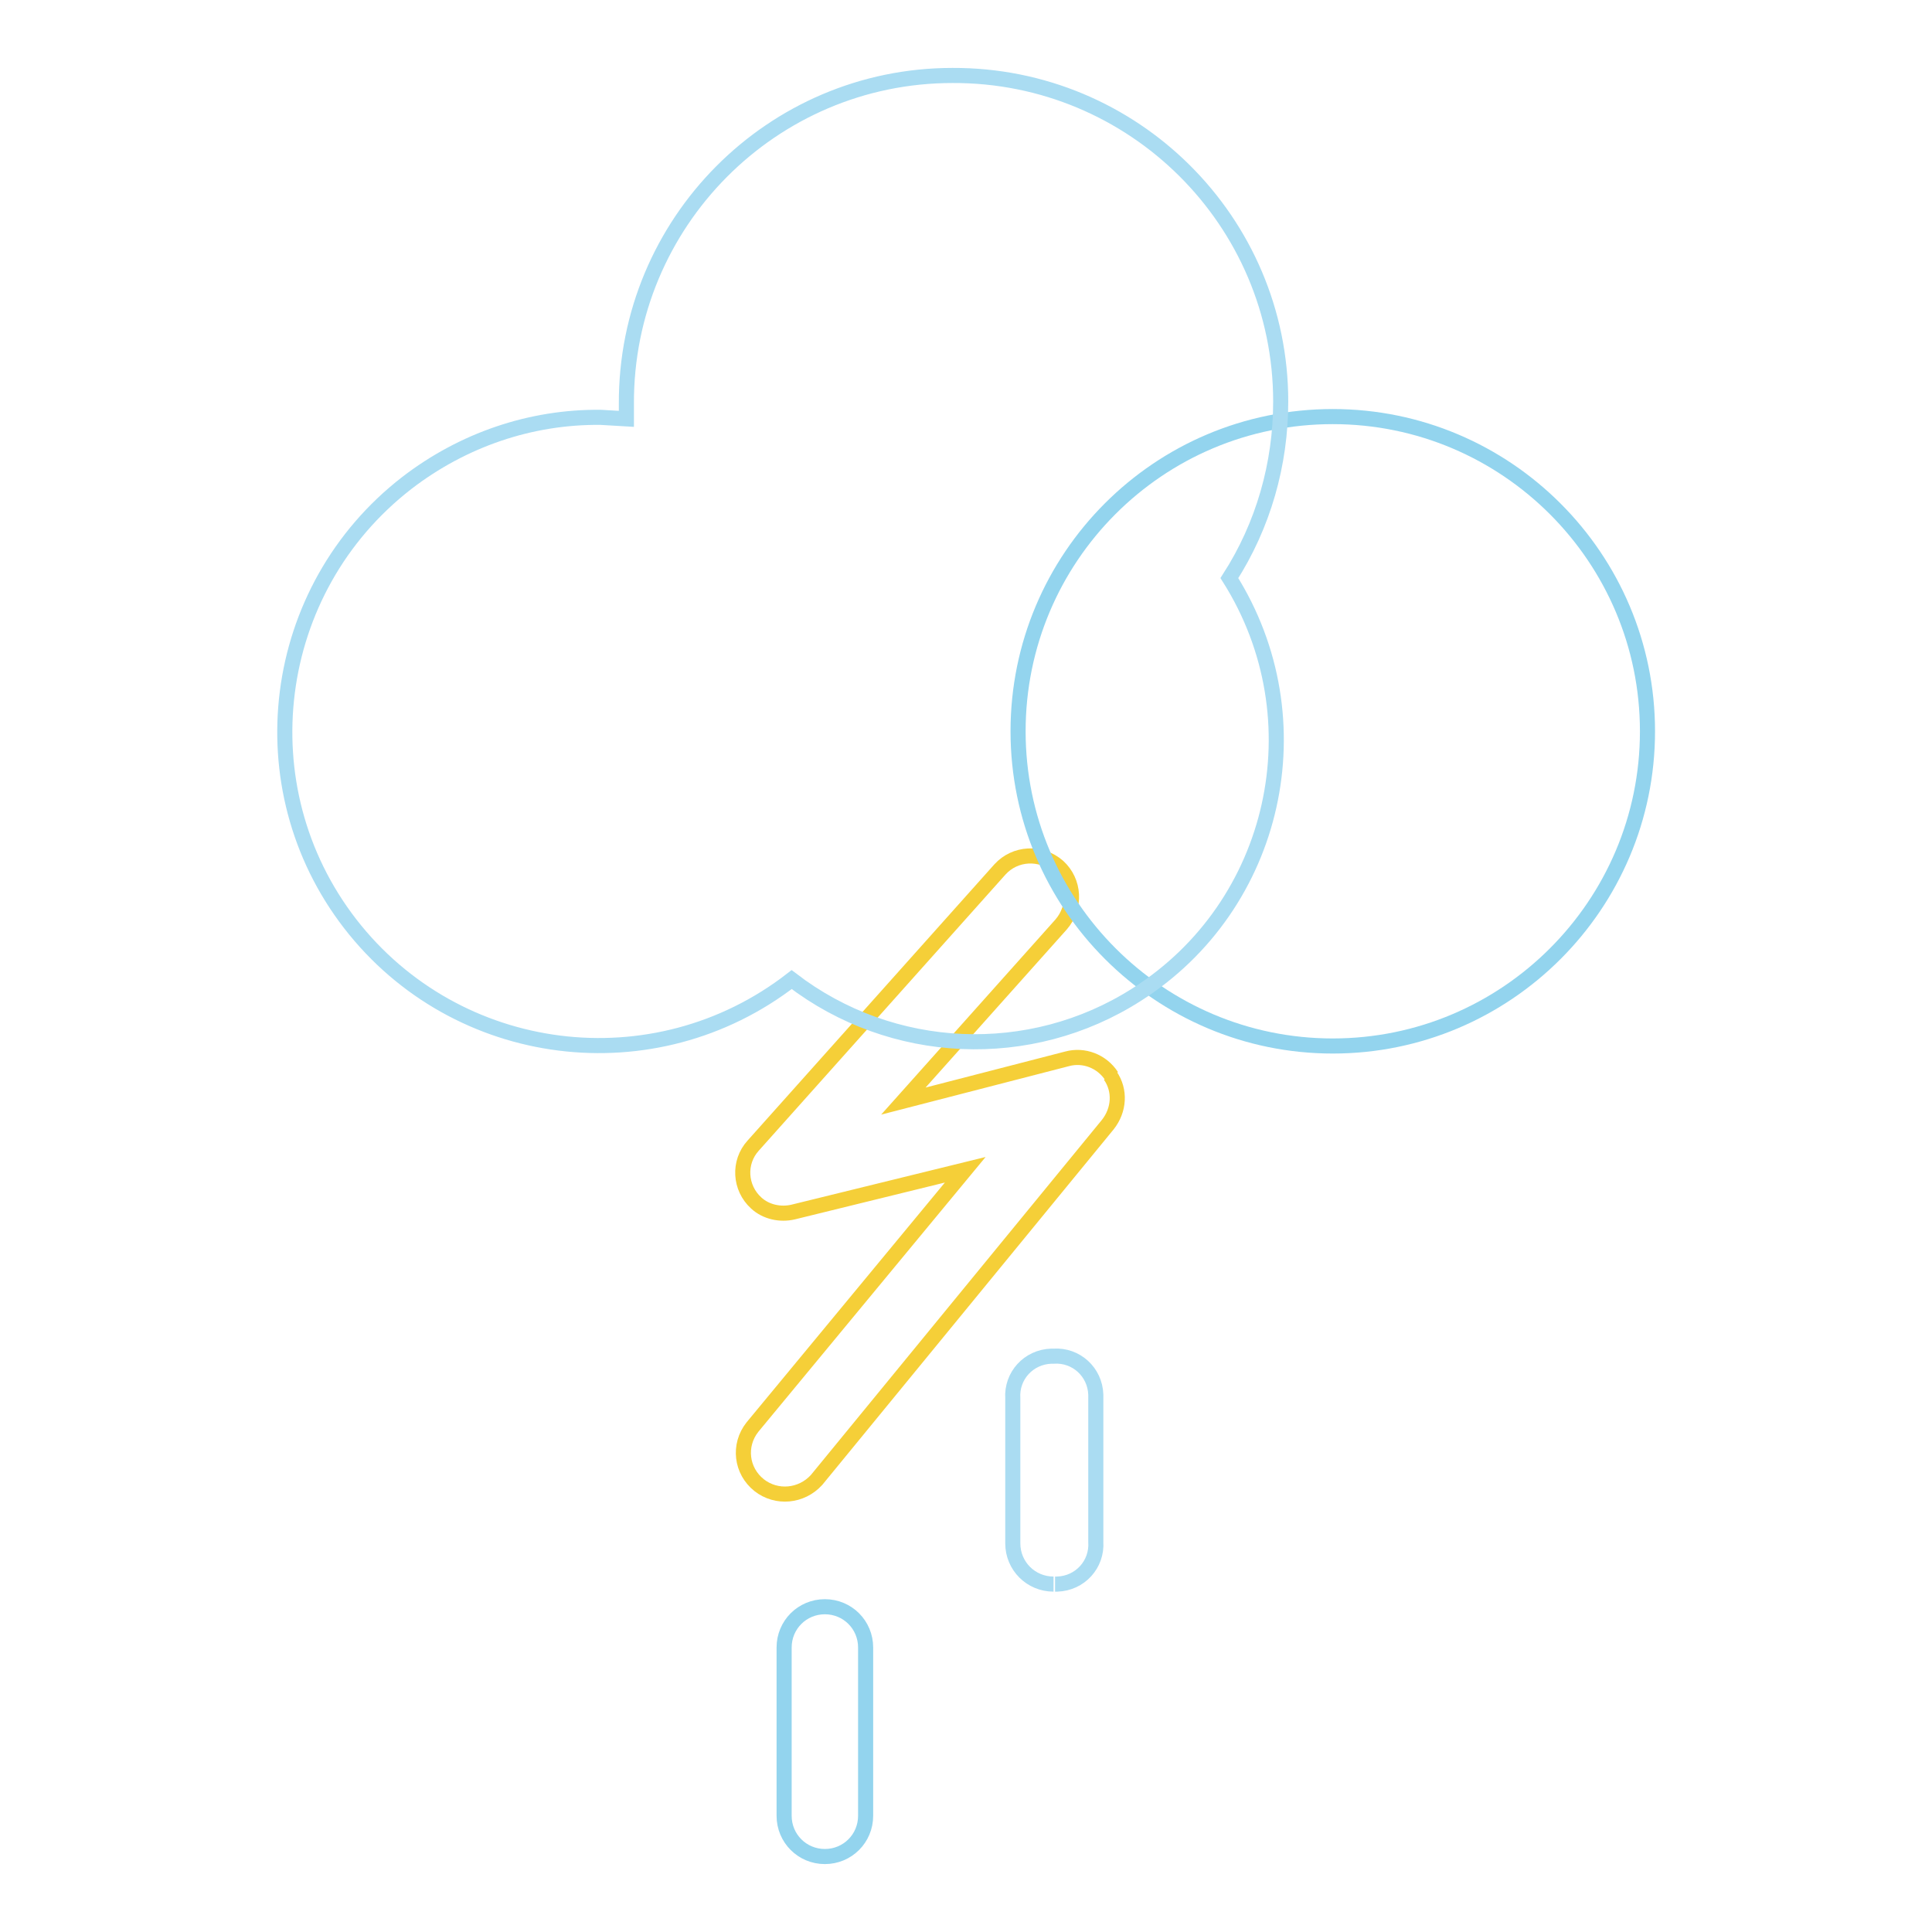 <?xml version="1.0" encoding="utf-8"?>
<!-- Svg Vector Icons : http://www.onlinewebfonts.com/icon -->
<!DOCTYPE svg PUBLIC "-//W3C//DTD SVG 1.1//EN" "http://www.w3.org/Graphics/SVG/1.1/DTD/svg11.dtd">
<svg version="1.1" xmlns="http://www.w3.org/2000/svg" xmlns:xlink="http://www.w3.org/1999/xlink" x="0px" y="0px" viewBox="0 0 256 256" enable-background="new 0 0 256 256" xml:space="preserve">
<g> <path stroke-width="2" fill-opacity="0" stroke="#f5cf38"  d="M147.3,142.6c-1.3-2-3.7-2.9-5.9-2.3l-21.7,5.6l20.9-23.4c2-2.3,1.8-5.7-0.4-7.7c-2.3-2-5.7-1.8-7.7,0.4 l-32.7,36.6c-2,2.2-1.8,5.6,0.4,7.6c1.3,1.2,3.2,1.6,4.9,1.2l22.8-5.6l-28.2,34.1c-1.9,2.4-1.5,5.8,0.9,7.7 c2.3,1.8,5.6,1.5,7.6-0.7l38.6-47.1c1.5-1.9,1.7-4.5,0.3-6.5"/> <path stroke-width="2" fill-opacity="0" stroke="#93d4ee"  d="M134.9,96.9c0,23,18.7,41.7,41.7,41.7c23,0,41.7-18.7,41.7-41.7c0-23-18.7-41.7-41.7-41.7 C153.5,55.2,134.9,73.9,134.9,96.9z"/> <path stroke-width="2" fill-opacity="0" stroke="#aadcf2"  d="M83,55.5v-2c-0.1-24,19.3-43.5,43.2-43.5c24-0.1,43.5,19.3,43.5,43.2c0,8.3-2.3,16.4-6.8,23.4 c11.8,18.7,6.3,43.4-12.3,55.2c-14.1,9-32.4,8.2-45.7-2c-18.2,14.1-44.4,10.8-58.5-7.4C32.4,104.3,35.7,78.1,53.9,64 c7.4-5.7,16.4-8.8,25.7-8.7L83,55.5z"/> <path stroke-width="2" fill-opacity="0" stroke="#93d4ee"  d="M103.9,240.6v-22.3c0-3,2.4-5.4,5.4-5.4c3,0,5.4,2.4,5.4,5.4v22.3c0,3-2.4,5.4-5.4,5.4 C106.3,246,103.9,243.6,103.9,240.6z"/> <path stroke-width="2" fill-opacity="0" stroke="#aadcf2"  d="M139.6,209.9c-3,0-5.4-2.4-5.4-5.4v-19.2c-0.2-3,2.1-5.5,5.1-5.6c0.1,0,0.2,0,0.3,0c3-0.2,5.5,2.1,5.6,5.1 c0,0.1,0,0.2,0,0.3v19.2c0.2,3-2.1,5.5-5.1,5.6c-0.1,0-0.2,0-0.3,0"/></g>
</svg>